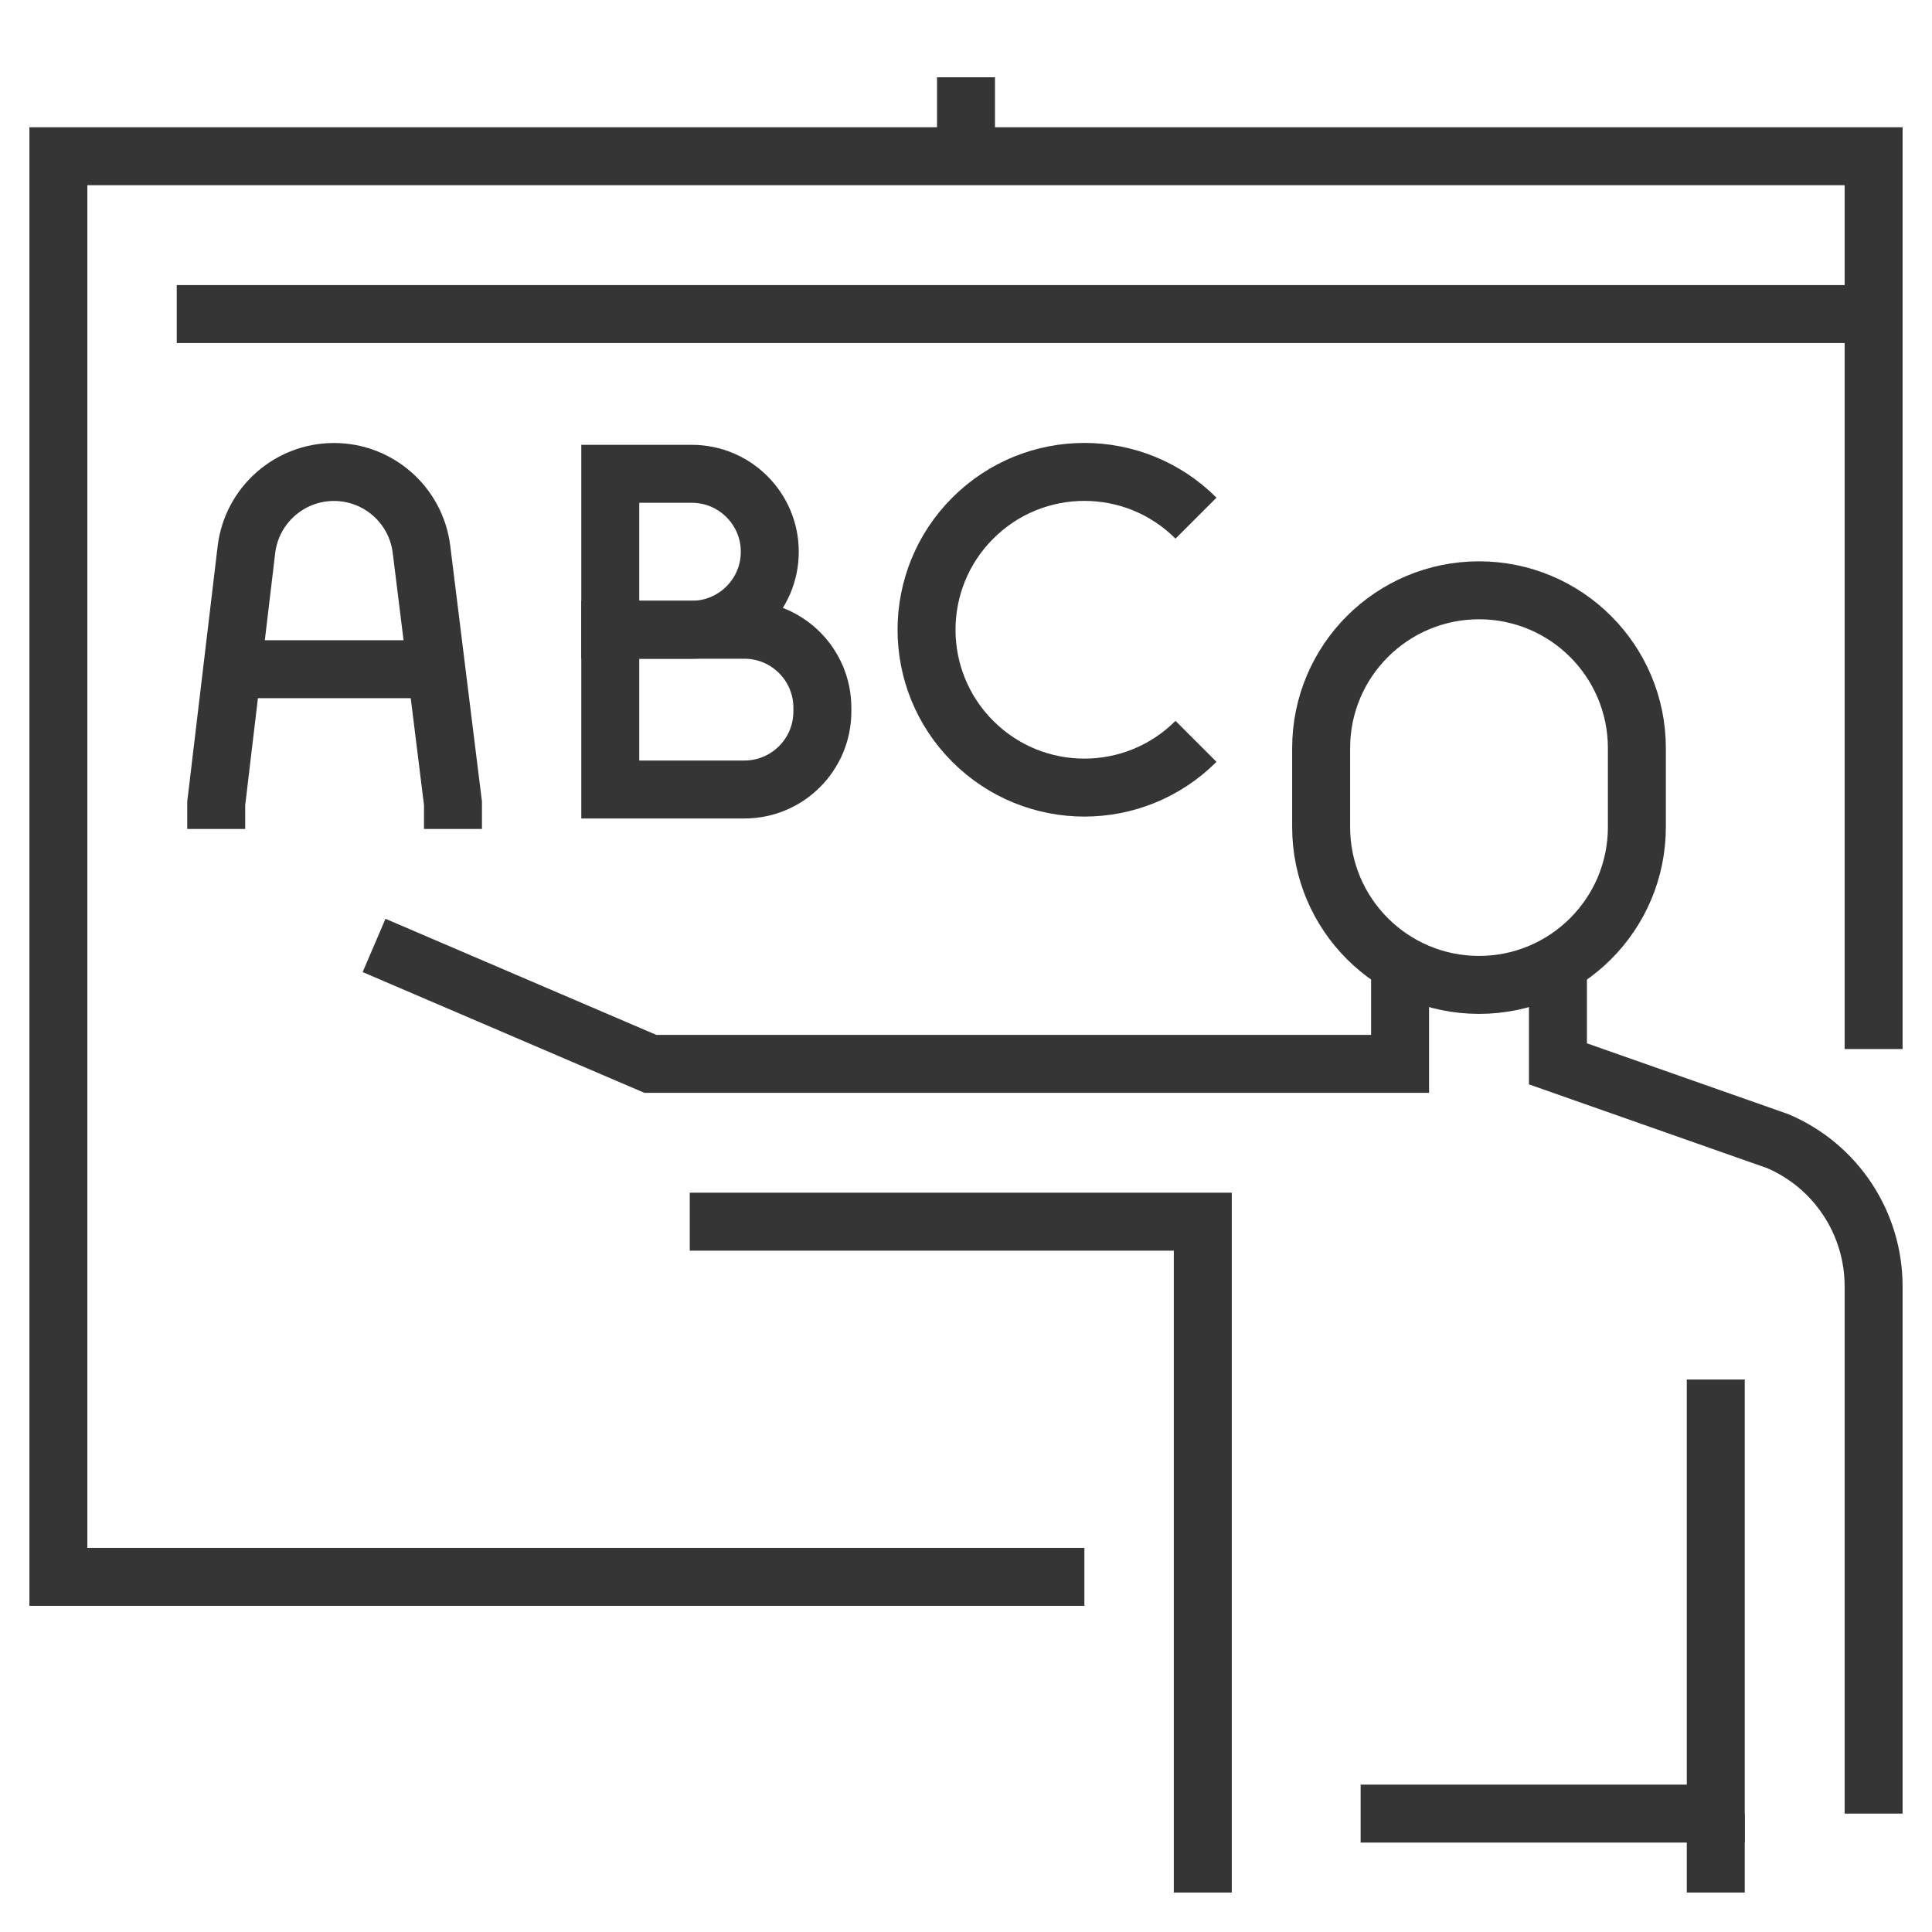 <?xml version="1.0" encoding="UTF-8"?>
<svg width="50px" height="50px" viewBox="0 0 50 50" version="1.1" xmlns="http://www.w3.org/2000/svg" xmlns:xlink="http://www.w3.org/1999/xlink">
    <title>Icons/Program/4-Training</title>
    <defs>
        <filter id="filter-1">
            <feColorMatrix in="SourceGraphic" type="matrix" values="0 0 0 0 0 0 0 0 0 0 0 0 0 0 0 0 0 0 1 0"></feColorMatrix>
        </filter>
    </defs>
    <g id="Icons/Program/4-Training" stroke="none" stroke-width="1.5" fill="none" fill-rule="evenodd" transform="translate(1,1)">
        <g filter="url(#filter-1)" id="Group-29">
            <g transform="translate(0, 1)">
                <path d="M37.277,13.277 L37.277,13.277 C39.533,13.277 41.362,15.106 41.362,17.362 L41.362,19.404 C41.362,21.66 39.533,23.489 37.277,23.489 C35.021,23.489 33.191,21.66 33.191,19.404 L33.191,17.362 C33.191,15.106 35.021,13.277 37.277,13.277 Z" id="Stroke-1" stroke="#353535"></path>
                <polyline id="Stroke-3" stroke="#353535" points="35.234 22.887 35.234 25.532 25.021 25.532 15.83 25.532 8.681 22.468"></polyline>
                <path d="M39.319,22.887 L39.319,25.532 L45.014,27.535 C46.516,28.179 47.489,29.655 47.489,31.29 L47.489,44.936" id="Stroke-5" stroke="#353535"></path>
                <polyline id="Stroke-7" stroke="#353535" points="43.404 33.702 43.404 44.936 34.213 44.936"></polyline>
                <polyline id="Stroke-9" stroke="#353535" points="27.064 38.809 0.511 38.809 0.511 2.043 47.489 2.043 47.489 25.149"></polyline>
                <polyline id="Stroke-11" stroke="#353535" points="16.851 29.617 24 29.617 30.128 29.617 30.128 46.979"></polyline>
                <line x1="43.404" y1="44.936" x2="43.404" y2="46.979" id="Stroke-13" stroke="#353535"></line>
                <line x1="24" y1="0" x2="24" y2="2.043" id="Stroke-15" stroke="#353535"></line>
                <line x1="3.574" y1="6.128" x2="47.489" y2="6.128" id="Stroke-17" stroke="#353535"></line>
                <path d="M4.596,19.453 L4.596,18.79 L5.377,12.227 C5.514,11.079 6.489,10.214 7.645,10.215 C8.796,10.216 9.766,11.074 9.908,12.215 L10.723,18.79 L10.723,19.453" id="Stroke-19" stroke="#353535"></path>
                <line x1="5.009" y1="15.319" x2="10.263" y2="15.319" id="Stroke-21" stroke="#353535"></line>
                <path d="M14.794,10.262 L16.903,10.262 C18.018,10.262 18.922,11.166 18.922,12.28 C18.922,13.394 18.018,14.298 16.903,14.298 L14.794,14.298 L14.794,10.262 Z" id="Stroke-23" stroke="#353535"></path>
                <path d="M14.794,14.298 L18.265,14.298 C19.379,14.298 20.283,15.202 20.283,16.317 L20.283,16.413 C20.283,17.528 19.379,18.432 18.265,18.432 L14.794,18.432 L14.794,14.298 Z" id="Stroke-25" stroke="#353535"></path>
                <path d="M29.952,11.41 C28.357,9.814 25.77,9.814 24.175,11.41 C22.58,13.005 22.58,15.592 24.175,17.186 C25.77,18.782 28.357,18.782 29.952,17.186" id="Stroke-27" stroke="#353535"></path>
            </g>
        </g>
    </g>
</svg>